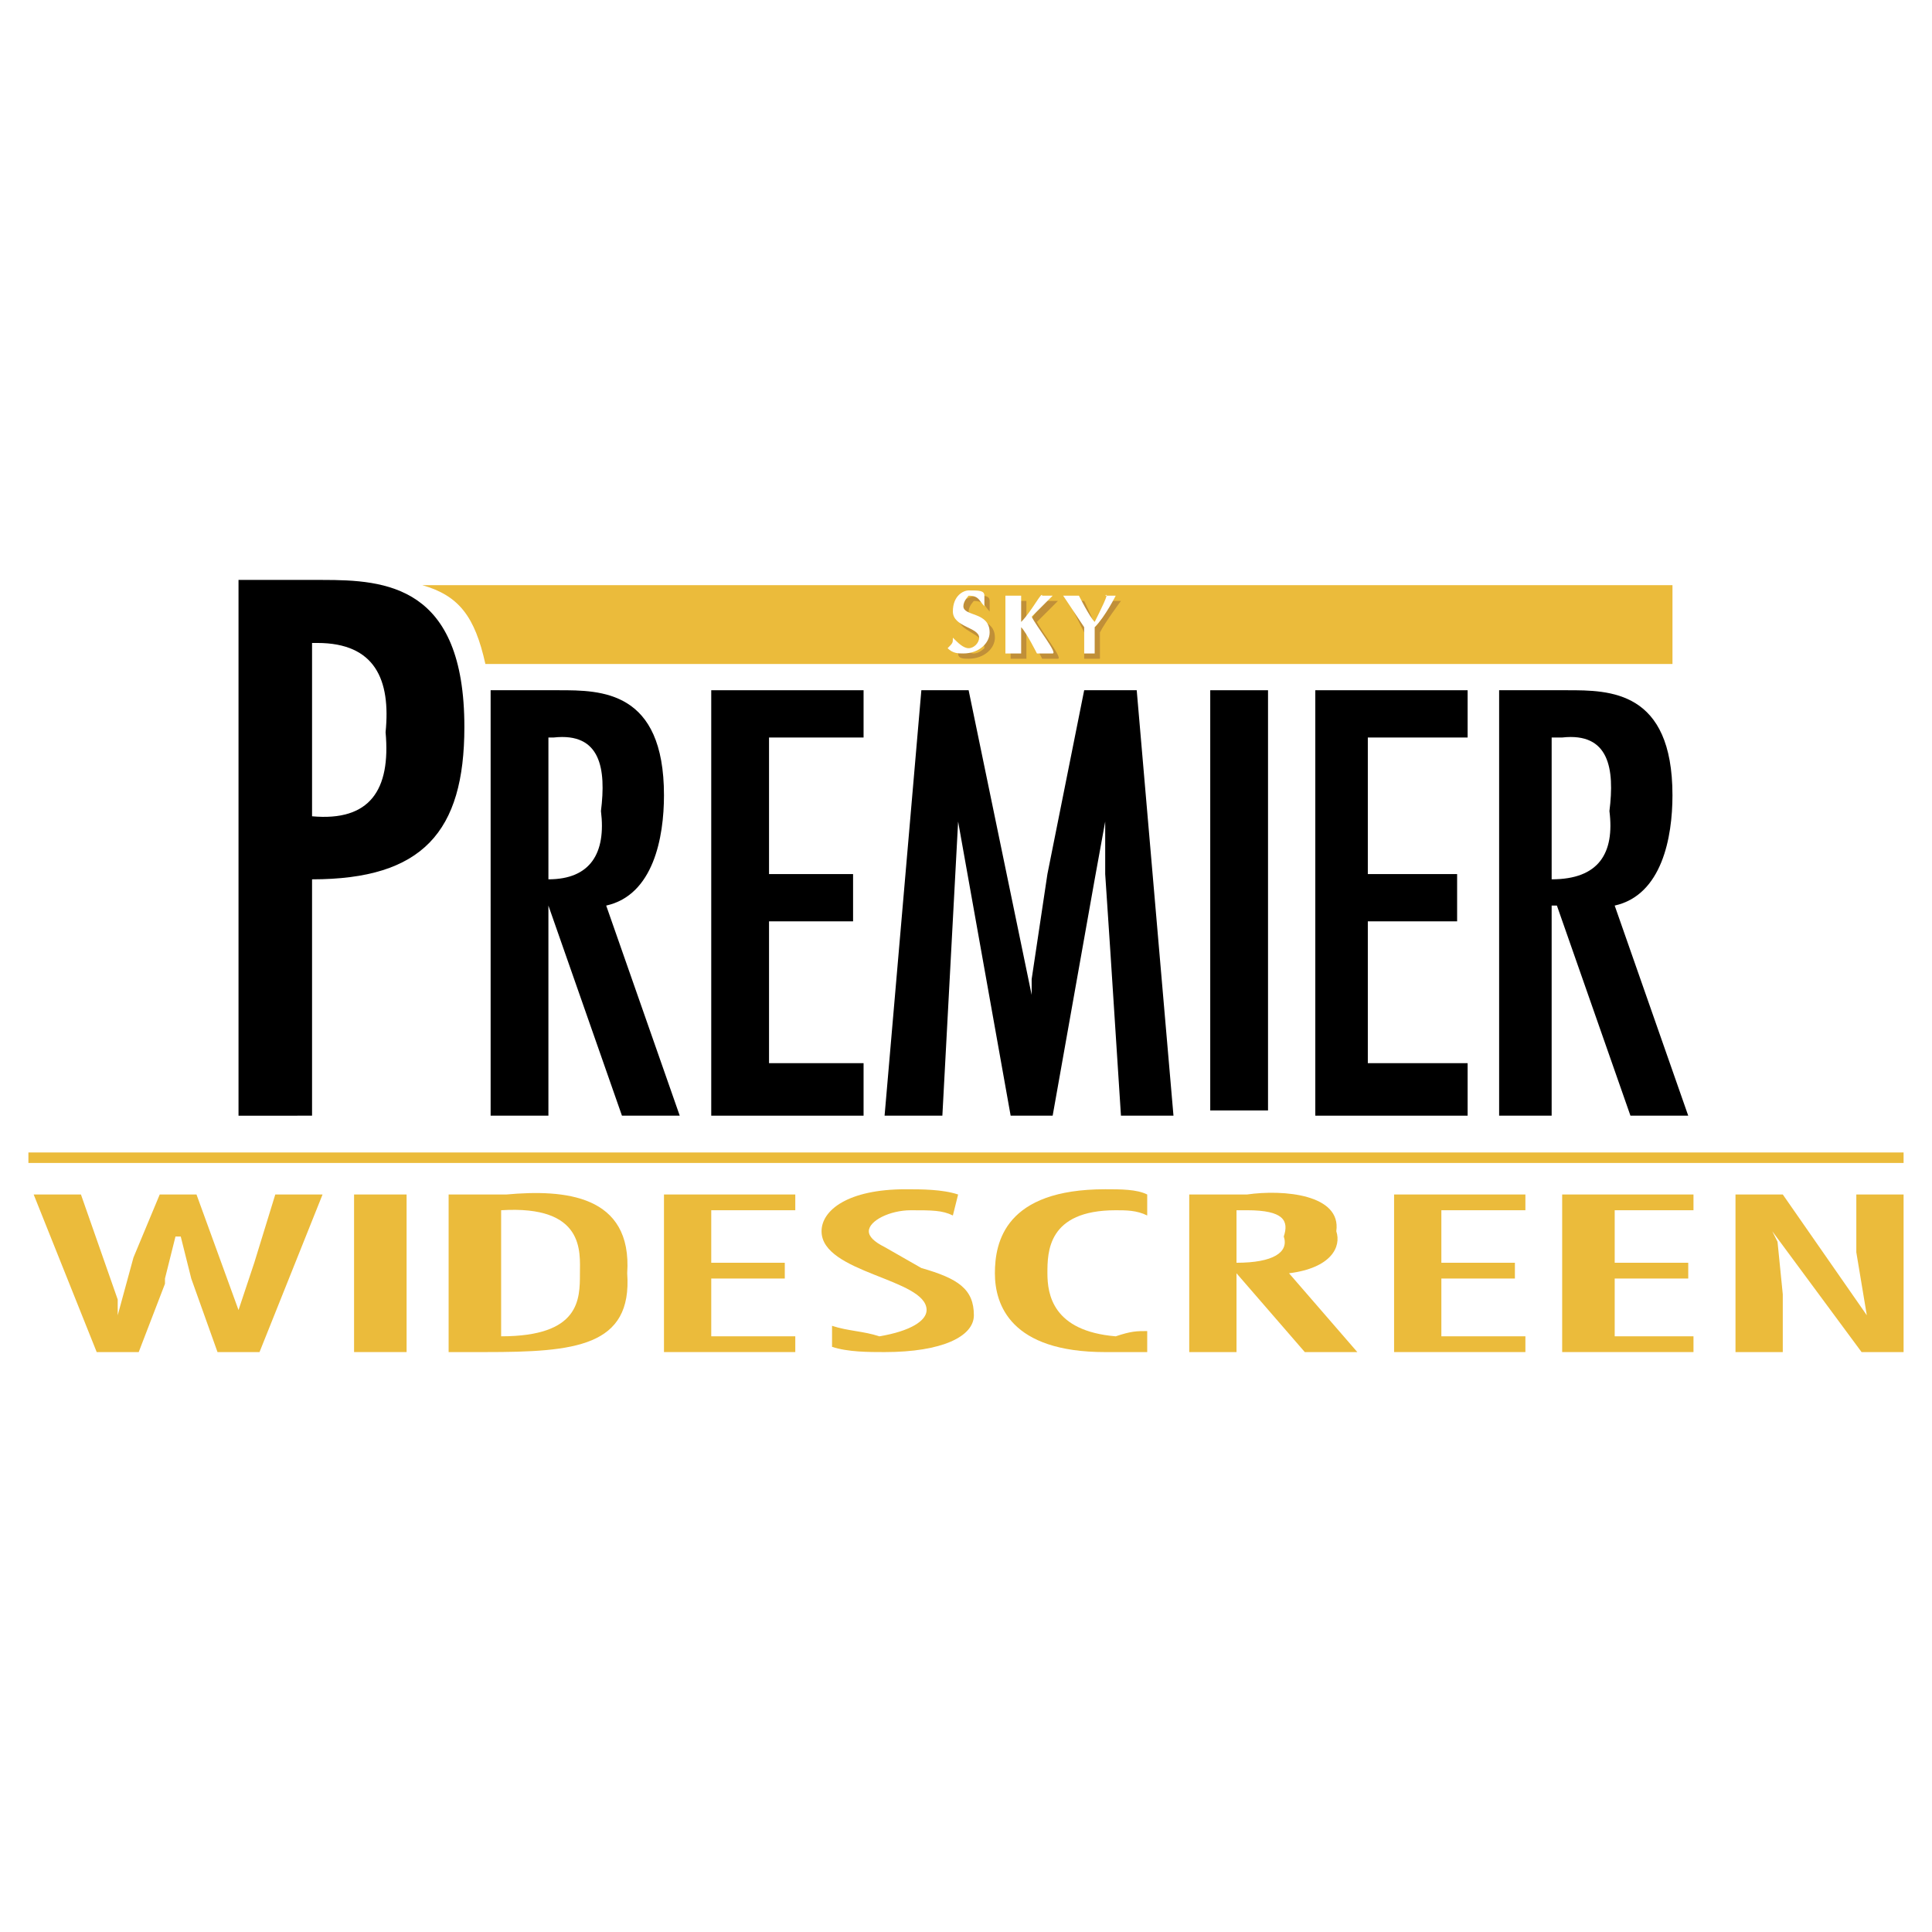 <?xml version="1.0" encoding="utf-8"?>
<!-- Generator: Adobe Illustrator 13.0.0, SVG Export Plug-In . SVG Version: 6.00 Build 14948)  -->
<!DOCTYPE svg PUBLIC "-//W3C//DTD SVG 1.0//EN" "http://www.w3.org/TR/2001/REC-SVG-20010904/DTD/svg10.dtd">
<svg version="1.0" id="Layer_1" xmlns="http://www.w3.org/2000/svg" xmlns:xlink="http://www.w3.org/1999/xlink" x="0px" y="0px"
	 width="192.756px" height="192.756px" viewBox="0 0 192.756 192.756" enable-background="new 0 0 192.756 192.756"
	 xml:space="preserve">
<g>
	<polygon fill-rule="evenodd" clip-rule="evenodd" fill="#FFFFFF" points="0,0 192.756,0 192.756,192.756 0,192.756 0,0 	"/>
	<path fill-rule="evenodd" clip-rule="evenodd" fill="#EBBB3B" d="M48.427,66.245h118.436v-7.861H42.139
		C45.807,59.432,47.379,61.528,48.427,66.245L48.427,66.245z"/>
	<path fill-rule="evenodd" clip-rule="evenodd" d="M23.797,111.312V57.86h8.385c6.289,0,14.149,0.524,14.149,14.673
		c0,10.481-4.192,15.198-15.197,15.198v23.582H23.797L23.797,111.312z M31.134,64.148v17.293c5.764,0.524,7.86-2.62,7.336-8.384
		c0.524-5.241-1.048-8.909-6.812-8.909H31.134L31.134,64.148z"/>
	<path fill-rule="evenodd" clip-rule="evenodd" d="M48.951,68.865h6.813c4.192,0,10.481,0,10.481,10.48
		c0,4.192-1.048,9.957-5.765,11.005l7.337,20.961h-5.765l-7.337-20.961v20.961h-5.765V68.865L48.951,68.865z M59.957,80.918
		c0.524-4.192,0-7.861-4.717-7.337h-0.524v14.149C58.908,87.731,60.48,85.111,59.957,80.918L59.957,80.918z"/>
	<polygon fill-rule="evenodd" clip-rule="evenodd" points="86.159,68.865 86.159,73.582 76.726,73.582 76.726,87.207 85.111,87.207 
		85.111,91.923 76.726,91.923 76.726,106.072 86.159,106.072 86.159,111.312 70.961,111.312 70.961,68.865 86.159,68.865 	"/>
	<polygon fill-rule="evenodd" clip-rule="evenodd" points="96.64,68.865 102.929,99.26 102.929,97.688 104.501,87.207 
		108.169,68.865 113.41,68.865 117.078,111.312 111.838,111.312 110.789,95.068 110.266,87.207 110.266,81.966 109.217,87.731 
		105.024,111.312 100.832,111.312 95.592,81.966 94.02,111.312 88.255,111.312 91.924,68.865 96.64,68.865 	"/>
	<polygon fill-rule="evenodd" clip-rule="evenodd" points="120.746,68.865 126.511,68.865 126.511,110.789 120.746,110.789 
		120.746,68.865 	"/>
	<polygon fill-rule="evenodd" clip-rule="evenodd" points="146.425,68.865 146.425,73.582 136.468,73.582 136.468,87.207 
		145.377,87.207 145.377,91.923 136.468,91.923 136.468,106.072 146.425,106.072 146.425,111.312 131.228,111.312 131.228,68.865 
		146.425,68.865 	"/>
	<path fill-rule="evenodd" clip-rule="evenodd" d="M149.569,68.865h6.812c4.192,0,10.481,0,10.481,10.48
		c0,4.192-1.049,9.957-5.765,11.005l7.337,20.961h-5.765l-7.337-20.961h-0.524v20.961h-5.24V68.865L149.569,68.865z M160.574,80.918
		c0.524-4.192,0-7.861-4.716-7.337h-1.049v14.149C159.526,87.731,161.099,85.111,160.574,80.918L160.574,80.918z"/>
	<path fill-rule="evenodd" clip-rule="evenodd" fill="#C08F38" d="M98.736,61.004c-0.524-0.524-0.524-1.048-1.572-1.048
		c0,0-0.524,0.524-0.524,1.048c0,1.048,2.621,0.524,2.621,2.621c0,1.048-1.049,2.096-2.621,2.096c-0.524,0-1.048,0-1.048-0.524
		c0-0.524,0-0.524,0-1.048l0,0c0.524,0.524,1.048,1.048,1.572,1.048s1.048-0.524,1.048-0.524c0-1.572-2.62-1.572-2.62-3.144
		c0-1.572,1.048-2.096,2.096-2.096c0.524,0,1.048,0,1.048,0.524C98.736,59.956,98.736,60.48,98.736,61.004L98.736,61.004z"/>
	<path fill-rule="evenodd" clip-rule="evenodd" fill="#C08F38" d="M102.404,63.1c0,1.048,0,2.621,0,2.621h-1.572
		c0,0,0-1.572,0-2.621v-1.048c0-1.048,0-2.62,0-2.096h1.572c0,0,0,1.048,0,2.62c0.524-1.048,2.097-3.144,2.097-2.62h1.048
		c0,0-1.572,1.572-2.096,2.096c0.523,1.048,2.62,3.668,2.096,3.668h-1.572C103.977,65.721,102.929,63.625,102.404,63.1L102.404,63.1
		z"/>
	<path fill-rule="evenodd" clip-rule="evenodd" fill="#C08F38" d="M109.217,62.576c1.049-1.048,1.572-3.144,1.572-2.62h1.049
		c0,0-1.572,2.096-2.097,3.144v2.621h-1.572V63.1l-1.572-3.144h1.572C108.169,59.956,109.217,62.052,109.217,62.576L109.217,62.576z
		"/>
	<path fill-rule="evenodd" clip-rule="evenodd" fill="#FFFFFF" d="M98.212,60.48c-0.524-0.524-0.524-1.048-1.572-1.048
		c0,0-0.524,0.524-0.524,1.048c0,1.048,2.62,0.524,2.62,2.62c0,1.048-1.048,2.096-2.62,2.096c-0.524,0-1.048,0-1.572-0.524
		c0.524-0.524,0.524-0.524,0.524-1.048c0.524,0.524,1.048,1.048,1.572,1.048s1.048-0.524,1.048-1.048c0-1.048-2.62-1.048-2.62-2.621
		c0-1.572,1.048-2.096,1.572-2.096c1.048,0,1.572,0,1.572,0.524C98.212,59.432,98.212,59.956,98.212,60.48L98.212,60.48z"/>
	<path fill-rule="evenodd" clip-rule="evenodd" fill="#FFFFFF" d="M101.881,62.576c0,1.048,0,2.62,0,2.62h-1.572c0,0,0-1.572,0-2.62
		v-1.048c0-1.048,0-2.621,0-2.096h1.572c0,0,0,1.048,0,2.62c1.048-1.048,2.096-3.145,2.096-2.62h1.048c0,0-1.571,1.572-2.096,2.096
		c0.524,1.048,2.62,3.668,2.096,3.668h-1.571C103.453,65.196,102.404,63.1,101.881,62.576L101.881,62.576z"/>
	<path fill-rule="evenodd" clip-rule="evenodd" fill="#FFFFFF" d="M109.217,62.052c0.524-1.048,1.572-3.145,1.049-2.62h1.048
		c0,0-1.048,2.096-2.097,3.144v2.62h-1.048v-2.62l-2.096-3.144h1.572C107.646,59.432,108.693,61.528,109.217,62.052L109.217,62.052z
		"/>
	<polygon fill-rule="evenodd" clip-rule="evenodd" fill="#EBBB3B" points="8.075,119.174 11.744,129.654 11.744,131.227 
		13.316,125.463 15.936,119.174 19.604,119.174 23.797,130.703 25.369,125.986 27.465,119.174 32.182,119.174 25.893,134.896 
		21.701,134.896 19.081,127.559 18.032,123.367 17.508,123.367 16.46,127.559 16.46,128.082 13.84,134.896 9.647,134.896 
		3.359,119.174 8.075,119.174 	"/>
	<polygon fill-rule="evenodd" clip-rule="evenodd" fill="#EBBB3B" points="35.326,119.174 40.566,119.174 40.566,134.896 
		35.326,134.896 35.326,119.174 	"/>
	<path fill-rule="evenodd" clip-rule="evenodd" fill="#EBBB3B" d="M57.86,127.035c0,2.619,0,6.289-7.861,6.289v-12.578
		C58.384,120.223,57.86,124.939,57.86,127.035L57.86,127.035z M44.759,119.174v15.723h3.668c8.909,0,14.673-0.525,14.149-7.861
		c0.524-7.861-6.289-8.385-12.053-7.861H44.759L44.759,119.174z"/>
	<polygon fill-rule="evenodd" clip-rule="evenodd" fill="#EBBB3B" points="79.346,119.174 79.346,120.746 70.961,120.746 
		70.961,125.986 78.298,125.986 78.298,127.559 70.961,127.559 70.961,133.324 79.346,133.324 79.346,134.896 66.245,134.896 
		66.245,119.174 79.346,119.174 	"/>
	<path fill-rule="evenodd" clip-rule="evenodd" fill="#EBBB3B" d="M95.068,121.27c-1.048-0.523-2.096-0.523-4.192-0.523
		s-4.192,1.049-4.192,2.096c0,0.525,0.524,1.049,1.572,1.572l3.668,2.096c3.668,1.049,5.24,2.098,5.24,4.717
		c0,2.098-3.144,3.67-8.909,3.67c-1.572,0-3.668,0-5.241-0.525v-2.096c1.572,0.523,3.145,0.523,4.717,1.049
		c3.144-0.525,4.716-1.572,4.716-2.621c0-3.145-10.48-3.668-10.48-7.861c0-2.096,2.62-4.191,8.384-4.191
		c1.573,0,3.669,0,5.241,0.523L95.068,121.27L95.068,121.27z"/>
	<path fill-rule="evenodd" clip-rule="evenodd" fill="#EBBB3B" d="M114.458,121.27c-1.048-0.523-2.097-0.523-3.145-0.523
		c-6.812,0-6.812,4.193-6.812,6.289s0.523,5.764,6.812,6.289c1.572-0.525,2.097-0.525,3.145-0.525v2.098c-1.048,0-2.62,0-4.192,0
		c-9.434,0-11.005-4.717-11.005-7.861s1.048-8.385,11.005-8.385c1.572,0,3.145,0,4.192,0.523V121.27L114.458,121.27z"/>
	<path fill-rule="evenodd" clip-rule="evenodd" fill="#EBBB3B" d="M123.367,125.986v-5.24h1.048c3.668,0,4.192,1.049,3.668,2.621
		C128.607,124.939,127.035,125.986,123.367,125.986L123.367,125.986z M118.65,134.896h4.717v-7.861l6.812,7.861h5.24l-6.812-7.861
		c4.192-0.525,5.24-2.621,4.716-4.193c0.524-3.668-5.24-4.191-8.908-3.668h-5.765V134.896L118.65,134.896z"/>
	<polygon fill-rule="evenodd" clip-rule="evenodd" fill="#EBBB3B" points="152.189,119.174 152.189,120.746 143.805,120.746 
		143.805,125.986 151.142,125.986 151.142,127.559 143.805,127.559 143.805,133.324 152.189,133.324 152.189,134.896 
		139.088,134.896 139.088,119.174 152.189,119.174 	"/>
	<polygon fill-rule="evenodd" clip-rule="evenodd" fill="#EBBB3B" points="168.959,119.174 168.959,120.746 161.099,120.746 
		161.099,125.986 168.436,125.986 168.436,127.559 161.099,127.559 161.099,133.324 168.959,133.324 168.959,134.896 
		155.858,134.896 155.858,119.174 168.959,119.174 	"/>
	<polygon fill-rule="evenodd" clip-rule="evenodd" fill="#EBBB3B" points="177.344,123.891 177.868,129.131 177.868,134.896 
		173.151,134.896 173.151,119.174 177.868,119.174 186.253,131.227 185.205,124.939 185.205,119.174 189.921,119.174 
		189.921,134.896 185.729,134.896 176.82,122.842 177.344,123.891 	"/>
	<polygon fill-rule="evenodd" clip-rule="evenodd" fill="#EBBB3B" points="2.834,116.029 189.921,116.029 189.921,114.982 
		2.834,114.982 2.834,116.029 	"/>
</g>
</svg>
